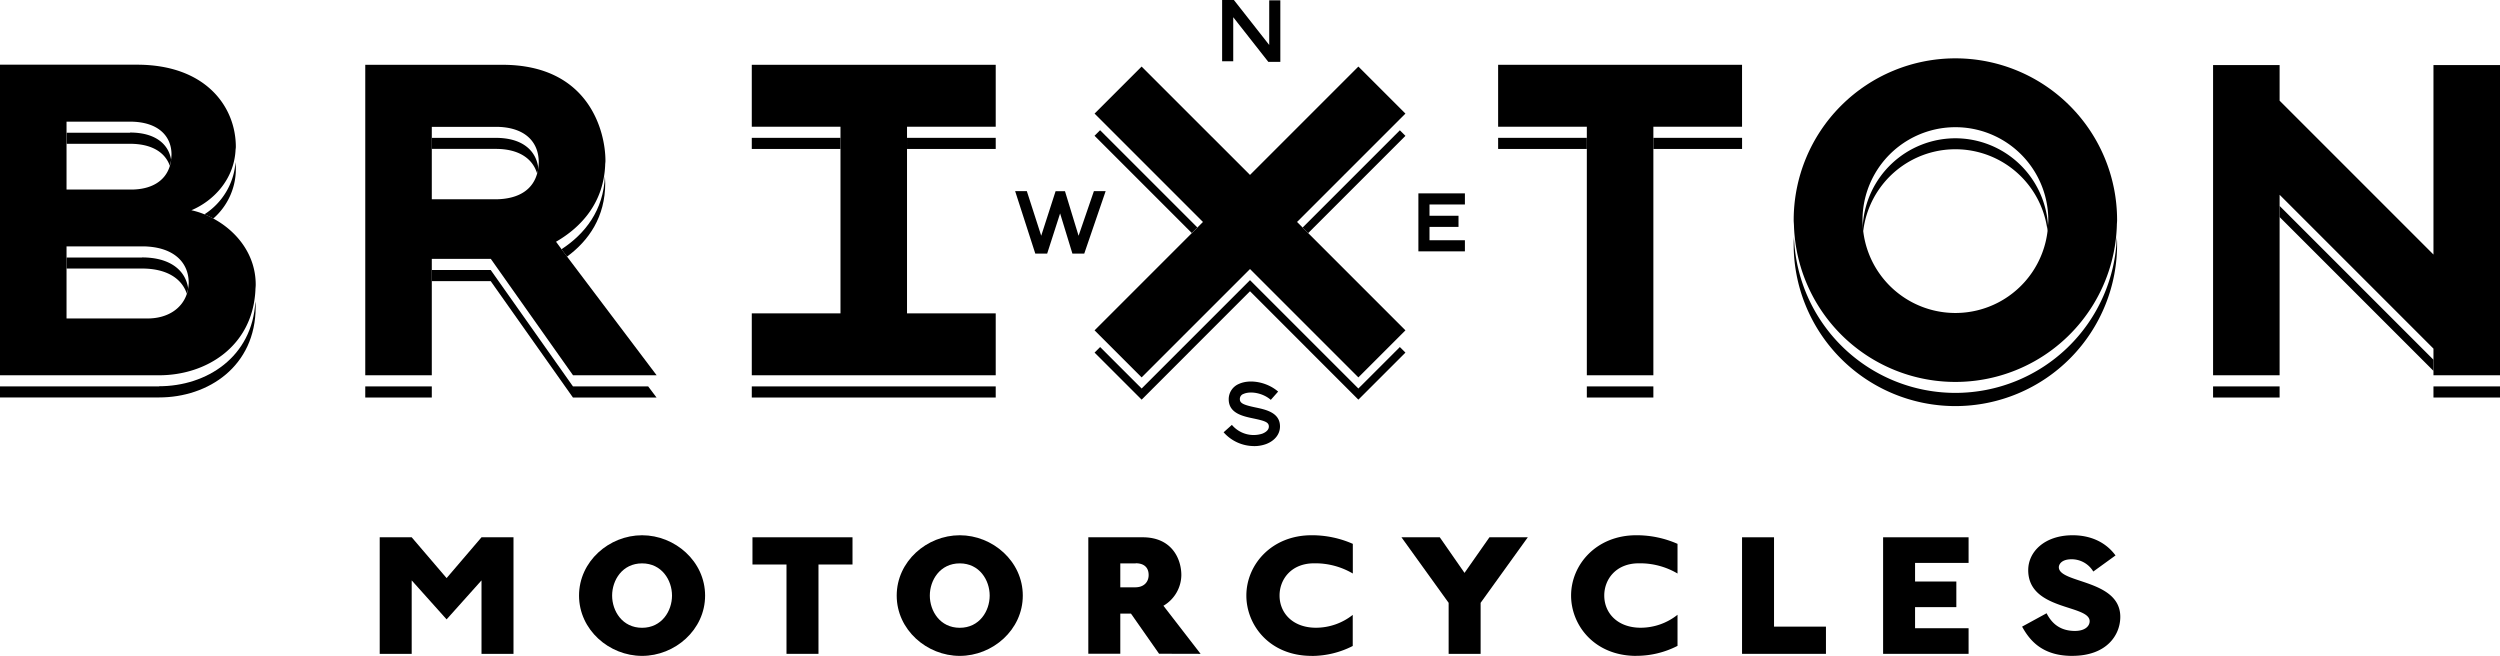 <svg id="Layer_1" data-name="Layer 1" xmlns="http://www.w3.org/2000/svg" viewBox="0 0 906.68 237.87"><polygon points="174.63 237.13 174.63 210.49 161.97 224.63 149.31 210.49 149.31 237.13 137.71 237.13 137.71 194.86 149.31 194.86 161.97 209.66 174.63 194.86 186.23 194.86 186.23 237.13 174.63 237.13"/><path d="M232.86,204.32c-7.15,0-10.86,6.08-10.86,11.68s3.71,11.68,10.86,11.68,10.86-6.09,10.86-11.68-3.71-11.68-10.86-11.68m0,33.55c-11.93,0-22.86-9.45-22.86-21.87s10.93-21.88,22.86-21.88,22.86,9.45,22.86,21.88-10.94,21.87-22.86,21.87"/><polygon points="296.84 204.73 296.84 237.13 285.24 237.13 285.24 204.73 272.9 204.73 272.9 194.86 309.18 194.86 309.18 204.73 296.84 204.73"/><path d="M348.08,204.32c-7.16,0-10.86,6.08-10.86,11.68s3.7,11.68,10.86,11.68,10.85-6.09,10.85-11.68-3.7-11.68-10.85-11.68m0,33.55c-11.93,0-22.87-9.45-22.87-21.87s10.94-21.88,22.87-21.88,22.86,9.45,22.86,21.88S360,237.87,348.08,237.87"/><path d="M411.89,204.32H406.3V213h5.43c3.12,0,4.85-1.9,4.85-4.45,0-2.87-1.81-4.27-4.69-4.27m8.47,32.81-10.19-14.56H406.3v14.56H394.7V194.86h19.74c10.61,0,14,7.89,14,13.73a13.06,13.06,0,0,1-6.5,11.1l13.48,17.44Z"/><path d="M475.71,237.87c-15.3,0-23.69-11.18-23.69-21.87,0-11.27,9.21-21.88,23.61-21.88a36.71,36.71,0,0,1,15,3.12V208a26.76,26.76,0,0,0-14.07-3.7c-8.22,0-12.5,5.76-12.5,11.68,0,6.33,4.76,11.68,13.24,11.68A21.53,21.53,0,0,0,490.6,223v11.28a32.69,32.69,0,0,1-14.89,3.61"/><polygon points="536.98 218.63 536.98 237.13 525.38 237.13 525.38 218.63 508.27 194.86 522.17 194.86 531.14 207.77 540.18 194.86 554.09 194.86 536.98 218.63"/><path d="M593.47,237.87c-15.29,0-23.68-11.18-23.68-21.87,0-11.27,9.21-21.88,23.6-21.88a36.71,36.71,0,0,1,15,3.12V208a26.73,26.73,0,0,0-14.06-3.7c-8.23,0-12.51,5.76-12.51,11.68,0,6.33,4.77,11.68,13.25,11.68a21.48,21.48,0,0,0,13.32-4.7v11.28a32.66,32.66,0,0,1-14.89,3.61"/><polygon points="631.79 237.13 631.79 194.86 643.39 194.86 643.39 227.26 662.22 227.26 662.22 237.13 631.79 237.13"/><polygon points="682.95 237.13 682.95 194.86 713.95 194.86 713.95 204.15 694.54 204.15 694.54 210.9 709.51 210.9 709.51 220.19 694.54 220.19 694.54 227.84 713.95 227.84 713.95 237.13 682.95 237.13"/><path d="M751.53,237.87c-10.77,0-15.38-5.51-18.17-10.61l8.88-4.85c1.48,2.88,4.2,6.41,10.28,6.41,3.62,0,5.34-1.72,5.34-3.53,0-6.09-22.28-3.79-22.28-18.51,0-6.74,6-12.66,16.12-12.66,6.33,0,11.92,2.38,15.54,7.32l-8.06,5.84a9.15,9.15,0,0,0-7.89-4.45c-3.79,0-4.61,2-4.61,2.88,0,5.92,22.29,4.37,22.29,18,0,6.59-4.93,14.15-17.44,14.15"/><rect x="882.55" y="140.14" width="24.13" height="4.03"/><rect x="802.62" y="140.14" width="24.13" height="4.03"/><polygon points="826.75 74.68 826.75 78.71 882.55 134.51 882.55 130.47 826.75 74.68"/><path d="M47.16,48.15h-23v4h23c8.25,0,12.85,3.4,14.43,8a13.35,13.35,0,0,0,.47-2.18c-.88-5.59-5.59-9.9-14.9-9.9"/><path d="M51.52,93.39H24.13v4H51.52c8.86,0,14.44,3.59,16.24,9.16a11.91,11.91,0,0,0,.48-2c-1-6.73-6.81-11.19-16.72-11.19"/><path d="M57.72,140.14H0v4H57.72c17.76,0,35-11.23,35-32.84,0-.67,0-1.33-.1-2-1.08,20.24-17.74,30.78-34.92,30.78"/><path d="M74.12,77.74a32.66,32.66,0,0,1,3.24,1.51A23.89,23.89,0,0,0,85.54,61.4c0-.87-.05-1.74-.13-2.61A24.57,24.57,0,0,1,74.12,77.74"/><rect x="132.47" y="140.14" width="24.13" height="4.03"/><path d="M179.81,50H156.6v4h23.21c8.23,0,13.37,3.4,15,9a14.39,14.39,0,0,0,.43-2c-.84-6.77-6.2-11-15.41-11"/><path d="M203.64,90.4l2,2.67c7.92-5.81,13.86-14.43,13.86-26.65,0-.76-.05-1.61-.11-2.5-.53,12.38-7.22,20.92-15.77,26.48"/><polygon points="177.96 97.91 156.6 97.91 156.6 101.95 177.96 101.95 207.79 144.17 238.11 144.17 235.07 140.13 207.79 140.13 177.96 97.91"/><rect x="575.5" y="140.14" width="24.13" height="4.03"/><rect x="599.63" y="49.99" width="32.17" height="4.03"/><rect x="543.33" y="49.99" width="32.17" height="4.03"/><polygon points="328.95 140.14 304.82 140.14 272.65 140.14 272.65 144.17 304.82 144.17 328.95 144.17 361.12 144.17 361.12 140.14 328.95 140.14"/><rect x="272.65" y="49.99" width="32.17" height="4.03"/><rect x="328.95" y="49.99" width="32.17" height="4.03"/><rect x="466.12" y="64.47" width="49.88" height="2.85" transform="translate(97.24 366.53) rotate(-45)"/><polygon points="453.34 101.6 414.04 140.9 398.99 125.86 396.97 127.88 414.04 144.94 453.34 105.63 492.64 144.94 509.71 127.88 507.69 125.86 492.64 140.9 453.34 101.6"/><rect x="414.19" y="40.95" width="2.85" height="49.88" transform="translate(75.12 313.16) rotate(-45)"/><path d="M709.17,142.49a58.61,58.61,0,0,1-58.55-56.63c0,.67-.1,1.33-.1,2a58.65,58.65,0,1,0,117.29,0c0-.68-.08-1.34-.09-2a58.62,58.62,0,0,1-58.55,56.63"/><path d="M709.17,50.15a33.7,33.7,0,0,0-33.59,31.67c0,.68.08,1.35.16,2a33.66,33.66,0,0,1,66.85,0c.08-.67.12-1.34.17-2a33.71,33.71,0,0,0-33.59-31.67"/><polygon points="531.28 74.16 531.28 70.13 514.41 70.13 514.41 91.16 531.28 91.16 531.28 87.13 518.44 87.13 518.44 82.29 528.96 82.29 528.96 78.25 518.44 78.25 518.44 74.16 531.28 74.16"/><polygon points="464.34 22.43 459.98 22.43 447.26 6.24 447.26 22.21 443.23 22.21 443.23 0 447.5 0 460.31 16.31 460.31 0.13 464.34 0.13 464.34 22.43"/><path d="M454.82,161.78a14.78,14.78,0,0,1-11.05-5l3-2.69a10.3,10.3,0,0,0,11,3.2c.57-.22,2.41-1,2.41-2.59s-1.47-2.07-5.65-2.95c-3.76-.79-8.91-1.86-8.91-6.94a6,6,0,0,1,3.74-5.59c4.05-1.84,10.28-.61,14.18,2.8l-2.66,3c-3-2.62-7.5-3.22-9.85-2.17a1.94,1.94,0,0,0-1.37,1.92c0,1.53,1.49,2.11,5.69,3,3.75.79,8.87,1.86,8.87,6.9,0,2.78-1.87,5.16-5,6.36a12.54,12.54,0,0,1-4.39.76"/><polygon points="391.17 85.51 386.24 69.35 382.83 69.35 377.62 85.5 372.4 69.31 368.16 69.31 375.47 91.97 379.78 91.97 384.47 77.4 388.93 91.97 393.23 91.97 400.99 69.31 396.73 69.31 391.17 85.51"/><polygon points="882.55 23.59 882.55 27.63 882.55 31.67 882.55 92.32 826.75 36.52 826.75 31.67 826.75 27.63 826.75 23.59 802.62 23.59 802.62 27.63 802.62 31.67 802.62 136.1 826.75 136.1 826.75 78.71 826.75 74.68 826.75 70.64 882.55 126.44 882.55 130.48 882.55 134.51 882.55 136.1 906.68 136.1 906.68 31.67 906.68 27.63 906.68 23.59 882.55 23.59"/><path d="M68.24,104.58a13.25,13.25,0,0,1-.48,2c-1.76,5.36-7,8.92-14.23,8.92H24.13V89.35H51.52c10.89,0,16.92,5.36,16.92,13.24a12.9,12.9,0,0,1-.2,2M62.06,58.05a12.49,12.49,0,0,1-.48,2.19c-1.68,5.49-6.75,8.51-14.08,8.51H24.13V44.12h23c10.38,0,15.07,5.36,15.07,11.89a14.74,14.74,0,0,1-.18,2m15.3,21.2a33.75,33.75,0,0,0-3.24-1.51,28.45,28.45,0,0,0-4.67-1.45c8-3.37,15.33-11.06,16-21.53,0-.48.12-.94.12-1.44,0-14.57-10.89-29.82-35.85-29.82H0V136.1H57.72c17.18,0,33.84-10.53,34.91-30.78,0-.69.11-1.35.11-2.06,0-11.2-7.16-19.6-15.38-24"/><path d="M195.22,61a13.93,13.93,0,0,1-.43,2c-1.48,5.29-6.06,9.28-15.32,9.28H156.6V46h23.21c10.05,0,15.58,5,15.58,12.9a17.16,17.16,0,0,1-.17,2.16m10.44,32-2-2.67-2-2.72c9.51-5.48,17.25-14.43,17.82-27.78,0-.53.1-1,.1-1.54,0-10.73-6-34.85-37.36-34.85H132.47v112.6H156.6V93.88H178l29.83,42.23h30.32Z"/><polygon points="543.33 27.54 543.33 31.57 543.33 45.96 575.5 45.96 575.5 49.99 575.5 54.02 575.5 136.1 599.63 136.1 599.63 54.02 599.63 49.99 599.63 45.96 631.79 45.96 631.79 31.57 631.79 27.54 631.79 23.5 543.33 23.5 543.33 27.54"/><polygon points="304.82 23.5 272.65 23.5 272.65 27.54 272.65 31.57 272.65 45.96 304.82 45.96 304.82 49.99 304.82 54.02 304.82 113.65 272.65 113.65 272.65 117.68 272.65 121.71 272.65 136.1 304.82 136.1 328.95 136.1 361.12 136.1 361.12 121.71 361.12 117.68 361.12 113.65 328.95 113.65 328.95 54.02 328.95 49.99 328.95 45.96 361.12 45.96 361.12 31.57 361.12 27.54 361.12 23.5 328.95 23.5 304.82 23.5"/><polygon points="492.64 24.14 453.34 63.44 414.03 24.14 396.97 41.2 398.99 43.21 436.28 80.5 434.26 82.52 432.25 84.53 396.97 119.81 398.99 121.83 414.03 136.87 453.34 97.57 492.64 136.87 507.69 121.83 509.71 119.81 474.44 84.53 472.42 82.52 470.4 80.5 507.69 43.21 509.71 41.2 492.64 24.14"/><path d="M742.76,81.82c0,.68-.09,1.35-.17,2a33.66,33.66,0,0,1-66.85,0c-.08-.67-.12-1.34-.16-2s-.1-1.34-.1-2a33.69,33.69,0,0,1,67.38,0c0,.67-.07,1.34-.1,2M709.17,21.16a58.65,58.65,0,0,0-58.65,58.65c0,.67.08,1.33.1,2a58.58,58.58,0,0,0,117.1,0c0-.68.09-1.34.09-2a58.64,58.64,0,0,0-58.64-58.65"/></svg>
